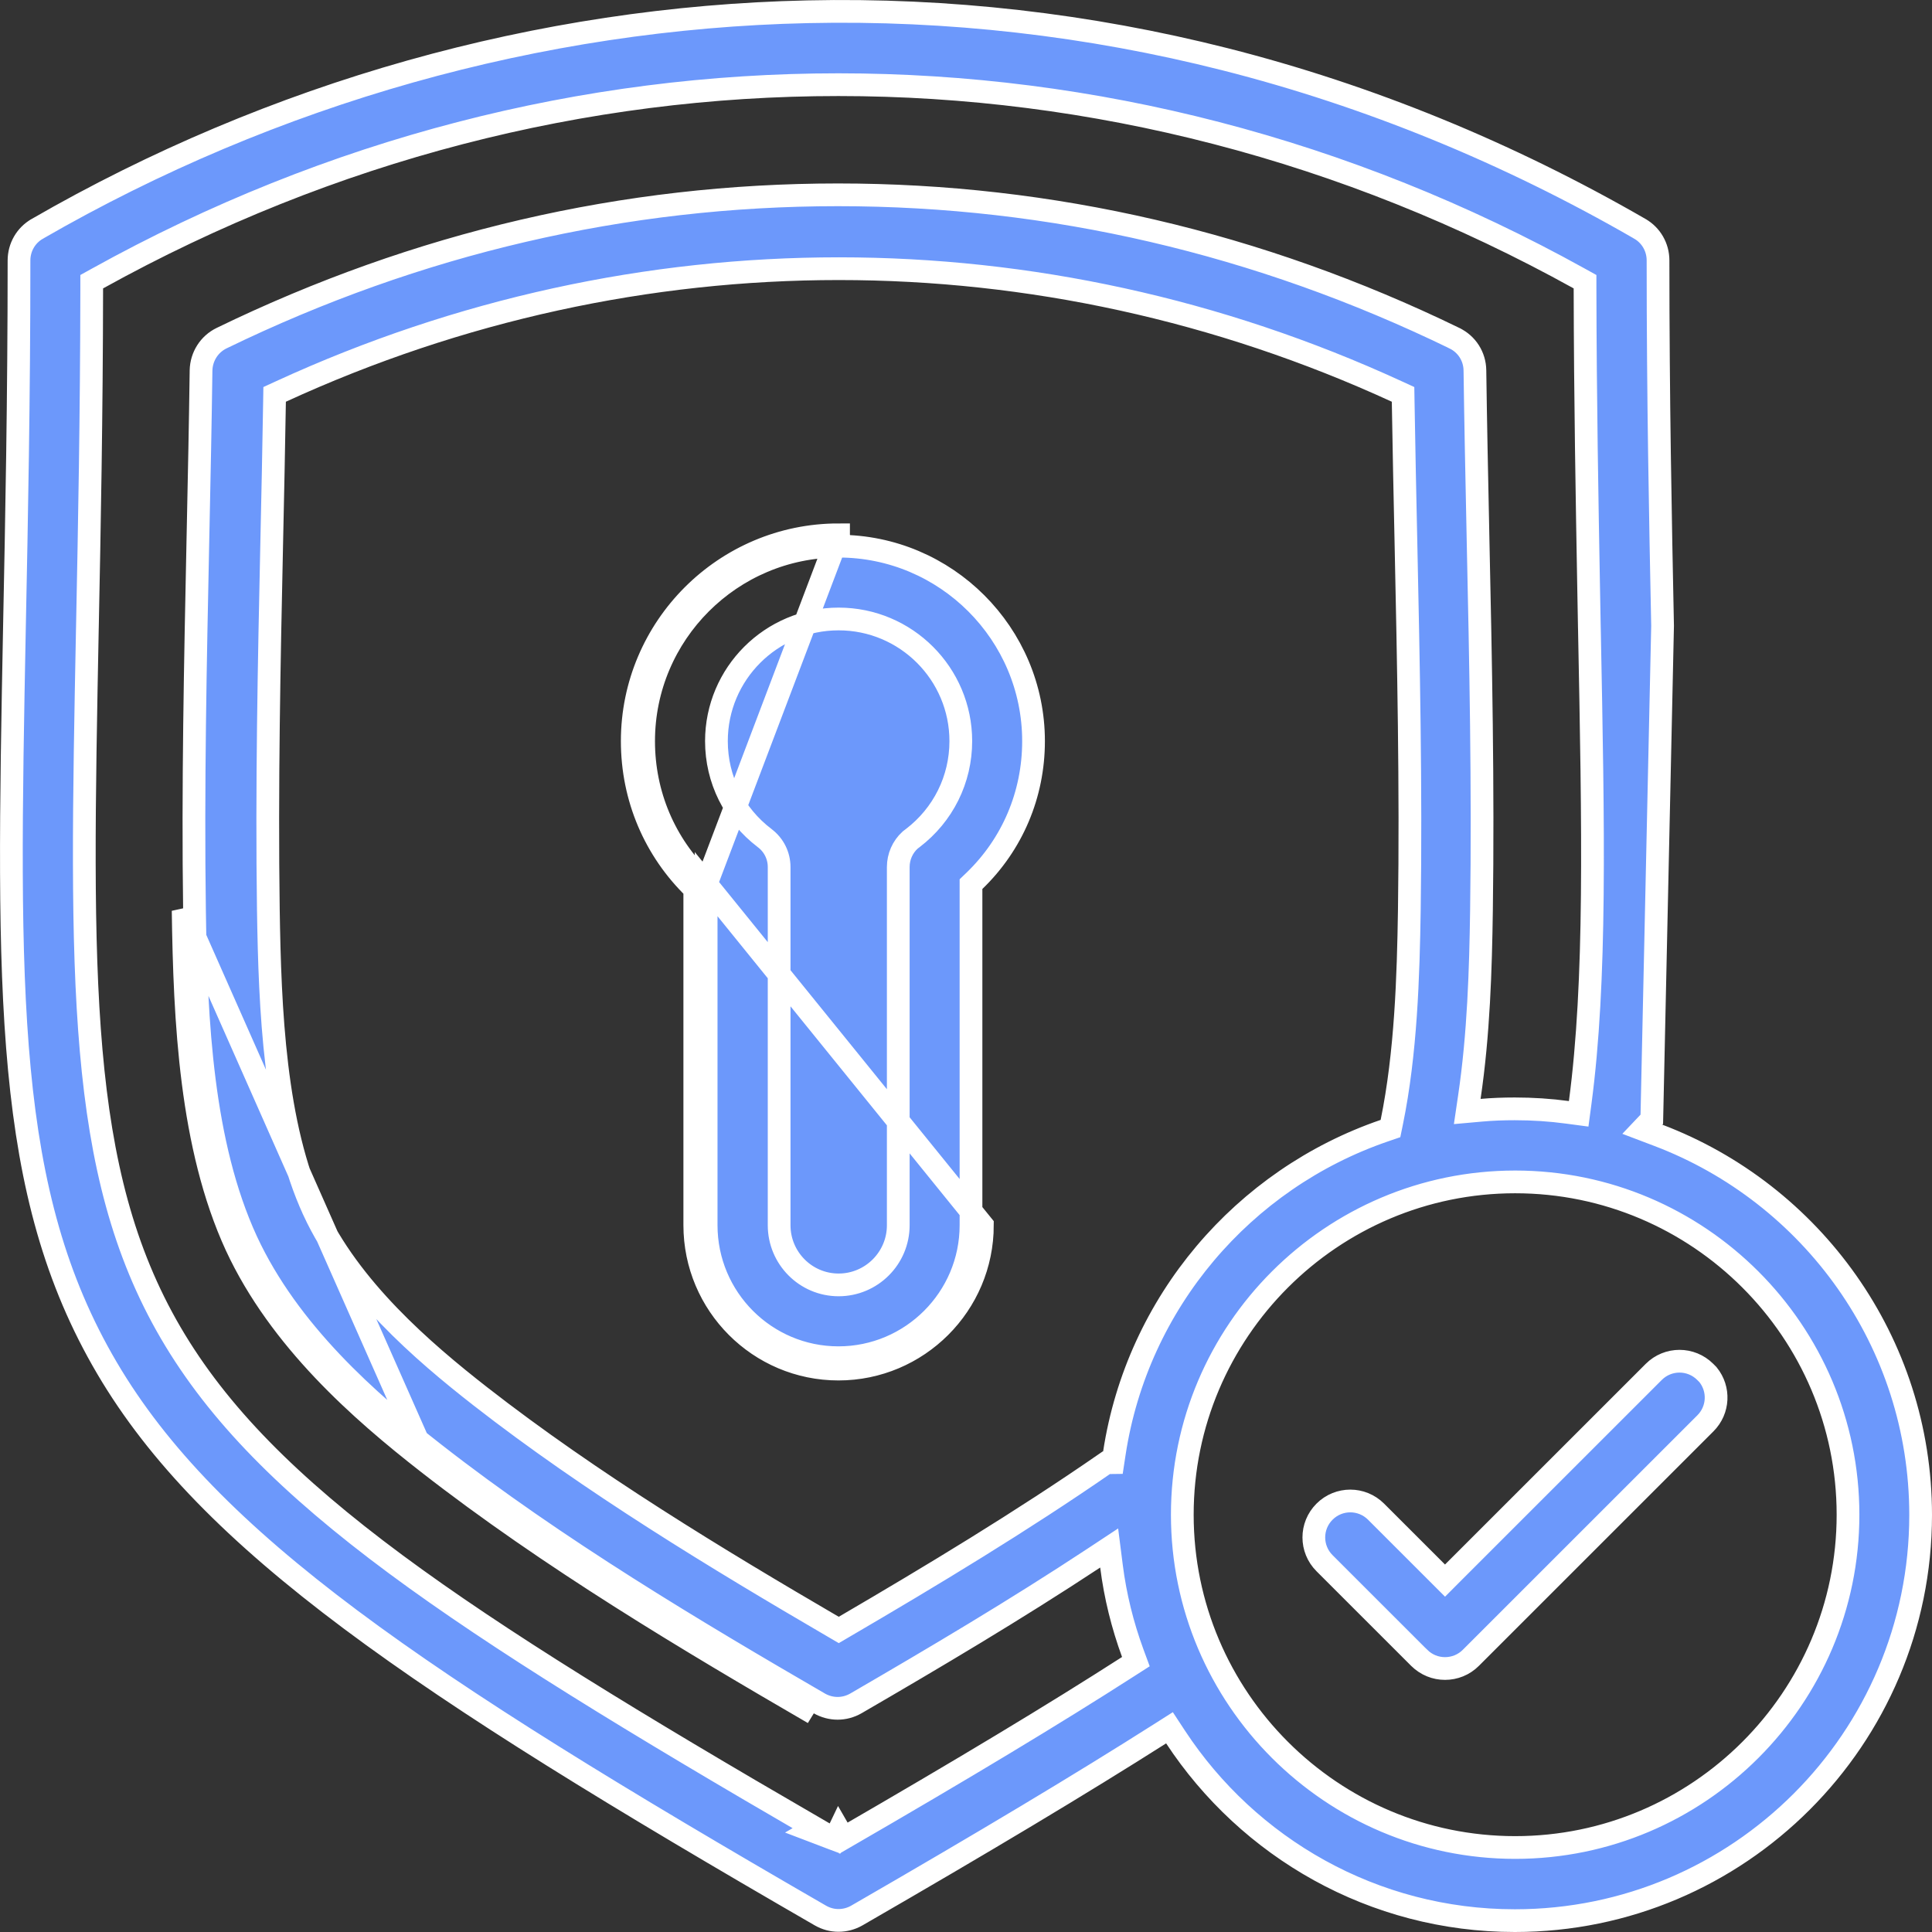 <svg width="68" height="68" viewBox="0 0 68 68" fill="none" xmlns="http://www.w3.org/2000/svg">
<rect x="0" y="0" width="68" height="68" fill="#333333" stroke="none"/>
<path d="M15.043 51.476C12.712 49.657 9.847 47.154 8.313 43.845C6.704 40.349 6.5 35.921 6.446 32.052L15.043 51.476ZM15.043 51.476C19.352 54.841 24.32 57.795 28.635 60.299L15.043 51.476ZM24.854 31.118V31.288V43.122C24.854 45.698 26.943 47.787 29.511 47.787C32.079 47.787 34.176 45.697 34.176 43.122V31.288V31.118L34.299 31C35.63 29.715 36.377 27.968 36.377 26.085C36.377 22.304 33.296 19.223 29.514 19.223V18.823C25.512 18.824 22.253 22.084 22.253 26.085C22.253 28.077 23.044 29.928 24.454 31.288V43.122C24.454 45.919 26.722 48.187 29.511 48.187C32.3 48.187 34.577 45.919 34.577 43.122L24.854 31.118ZM24.854 31.118L24.732 31C23.4 29.715 22.653 27.968 22.653 26.085C22.653 22.303 25.734 19.223 29.517 19.223V18.823L24.854 31.118ZM58.138 39.395L57.805 39.746L58.367 39.959C63.76 42.005 67.6 47.222 67.6 53.321C67.6 61.197 61.196 67.6 53.319 67.6C48.332 67.6 43.937 65.031 41.378 61.141L41.162 60.812L40.83 61.023C38.053 62.786 34.682 64.809 30.154 67.422C29.957 67.534 29.736 67.592 29.512 67.592C29.291 67.592 29.075 67.535 28.872 67.418C21.779 63.322 16.399 60.036 12.338 57.001C8.279 53.966 5.558 51.198 3.763 48.146C0.136 41.978 0.259 34.995 0.509 22.036C0.585 18.283 0.669 14.036 0.669 9.168C0.669 8.705 0.913 8.283 1.308 8.057L1.309 8.056C9.613 3.265 18.99 0.621 28.416 0.414L28.416 0.414C33.37 0.303 38.315 0.868 43.123 2.087C48.166 3.367 53.072 5.372 57.717 8.053L57.718 8.054C58.112 8.28 58.357 8.702 58.357 9.165C58.357 14.025 58.441 18.283 58.517 22.028C58.517 22.028 58.517 22.028 58.517 22.028L58.138 39.395ZM29.379 64.737L29.529 64.423L29.687 64.697C33.909 62.254 37.086 60.342 39.709 58.657L39.979 58.484L39.868 58.183C39.51 57.205 39.254 56.18 39.12 55.122L39.039 54.484L38.503 54.838C35.737 56.663 32.873 58.358 30.126 59.953C29.924 60.069 29.703 60.127 29.481 60.127C29.26 60.127 29.037 60.069 28.835 59.953C24.52 57.449 19.574 54.507 15.289 51.16L15.289 51.16C12.964 49.347 10.168 46.893 8.677 43.678C7.107 40.269 6.9 35.924 6.846 32.046L6.846 32.046C6.784 27.713 6.876 23.295 6.965 19.012L6.965 19.012C6.969 18.853 6.972 18.693 6.975 18.533C7.013 16.722 7.052 14.862 7.076 13.038C7.087 12.549 7.366 12.111 7.801 11.901L7.803 11.9C14.688 8.555 21.983 6.857 29.492 6.857C37 6.857 44.301 8.555 51.186 11.9L51.188 11.902C51.628 12.112 51.906 12.548 51.912 13.036L51.912 13.037C51.937 14.876 51.976 16.744 52.014 18.559L52.023 19.012L52.023 19.012C52.116 23.292 52.205 27.71 52.143 32.046C52.113 34.12 52.045 36.4 51.716 38.618L51.642 39.121L52.147 39.076C52.528 39.042 52.92 39.028 53.312 39.028C53.941 39.028 54.562 39.068 55.167 39.15L55.564 39.203L55.617 38.806C56.184 34.532 56.079 29.178 55.942 22.157L55.94 22.083C55.933 21.667 55.925 21.245 55.917 20.818C55.86 17.629 55.796 14.098 55.788 10.15L55.788 9.915L55.582 9.801C39.184 0.707 19.832 0.707 3.434 9.801L3.228 9.915L3.228 10.15C3.222 14.634 3.147 18.578 3.076 22.088L3.076 22.088L3.075 22.125C2.956 28.262 2.863 33.037 3.208 36.972C3.554 40.924 4.344 44.06 6.008 46.91C7.671 49.757 10.188 52.287 13.935 55.062C17.562 57.746 22.363 60.675 28.694 64.347L28.559 64.425L29.344 64.724L29.379 64.737ZM29.32 57.251L29.522 57.369L29.723 57.251C32.779 55.465 35.959 53.547 38.94 51.483L39.171 51.48L39.222 51.145C40.031 45.843 43.761 41.496 48.724 39.795L48.94 39.721L48.986 39.497C49.485 37.063 49.568 34.365 49.604 32.014V32.014C49.666 27.727 49.574 23.327 49.484 19.076L49.484 19.076C49.449 17.453 49.414 15.79 49.387 14.133L49.383 13.881L49.154 13.776C36.621 8.017 22.427 8.017 9.895 13.776L9.666 13.881L9.662 14.133C9.635 15.79 9.6 17.453 9.564 19.076C9.472 23.319 9.383 27.724 9.445 32.014L9.445 32.014C9.499 35.53 9.663 39.619 11.043 42.608L11.043 42.609C12.315 45.355 14.878 47.563 16.906 49.146L16.906 49.146C20.799 52.183 25.302 54.907 29.32 57.251ZM26.914 29.498L26.915 29.499C27.238 29.743 27.423 30.116 27.423 30.518V43.125C27.423 44.278 28.356 45.224 29.517 45.224C30.672 45.224 31.616 44.284 31.616 43.125V30.518C31.616 30.153 31.768 29.81 32.033 29.568L32.125 29.498C33.197 28.68 33.817 27.433 33.817 26.085C33.817 23.713 31.889 21.786 29.517 21.786C27.144 21.786 25.216 23.713 25.216 26.085C25.216 27.433 25.836 28.68 26.914 29.498ZM50.577 55.349L50.86 55.632L51.142 55.349L58.206 48.287C58.708 47.785 59.517 47.785 60.02 48.287L60.115 48.383C60.525 48.887 60.495 49.626 60.025 50.096L51.769 58.35C51.522 58.598 51.194 58.726 50.86 58.726C50.528 58.726 50.206 58.601 49.949 58.348C49.948 58.348 49.948 58.348 49.948 58.347L46.619 55.019C46.117 54.517 46.117 53.708 46.619 53.206C47.121 52.704 47.931 52.704 48.433 53.206L50.577 55.349ZM41.613 53.313C41.613 59.769 46.871 65.026 53.329 65.026C59.786 65.026 65.044 59.769 65.044 53.313C65.044 46.856 59.786 41.599 53.329 41.599C46.871 41.599 41.613 46.856 41.613 53.313Z" fill="#6C98FB" stroke="white" stroke-width="0.8"/>
</svg>
